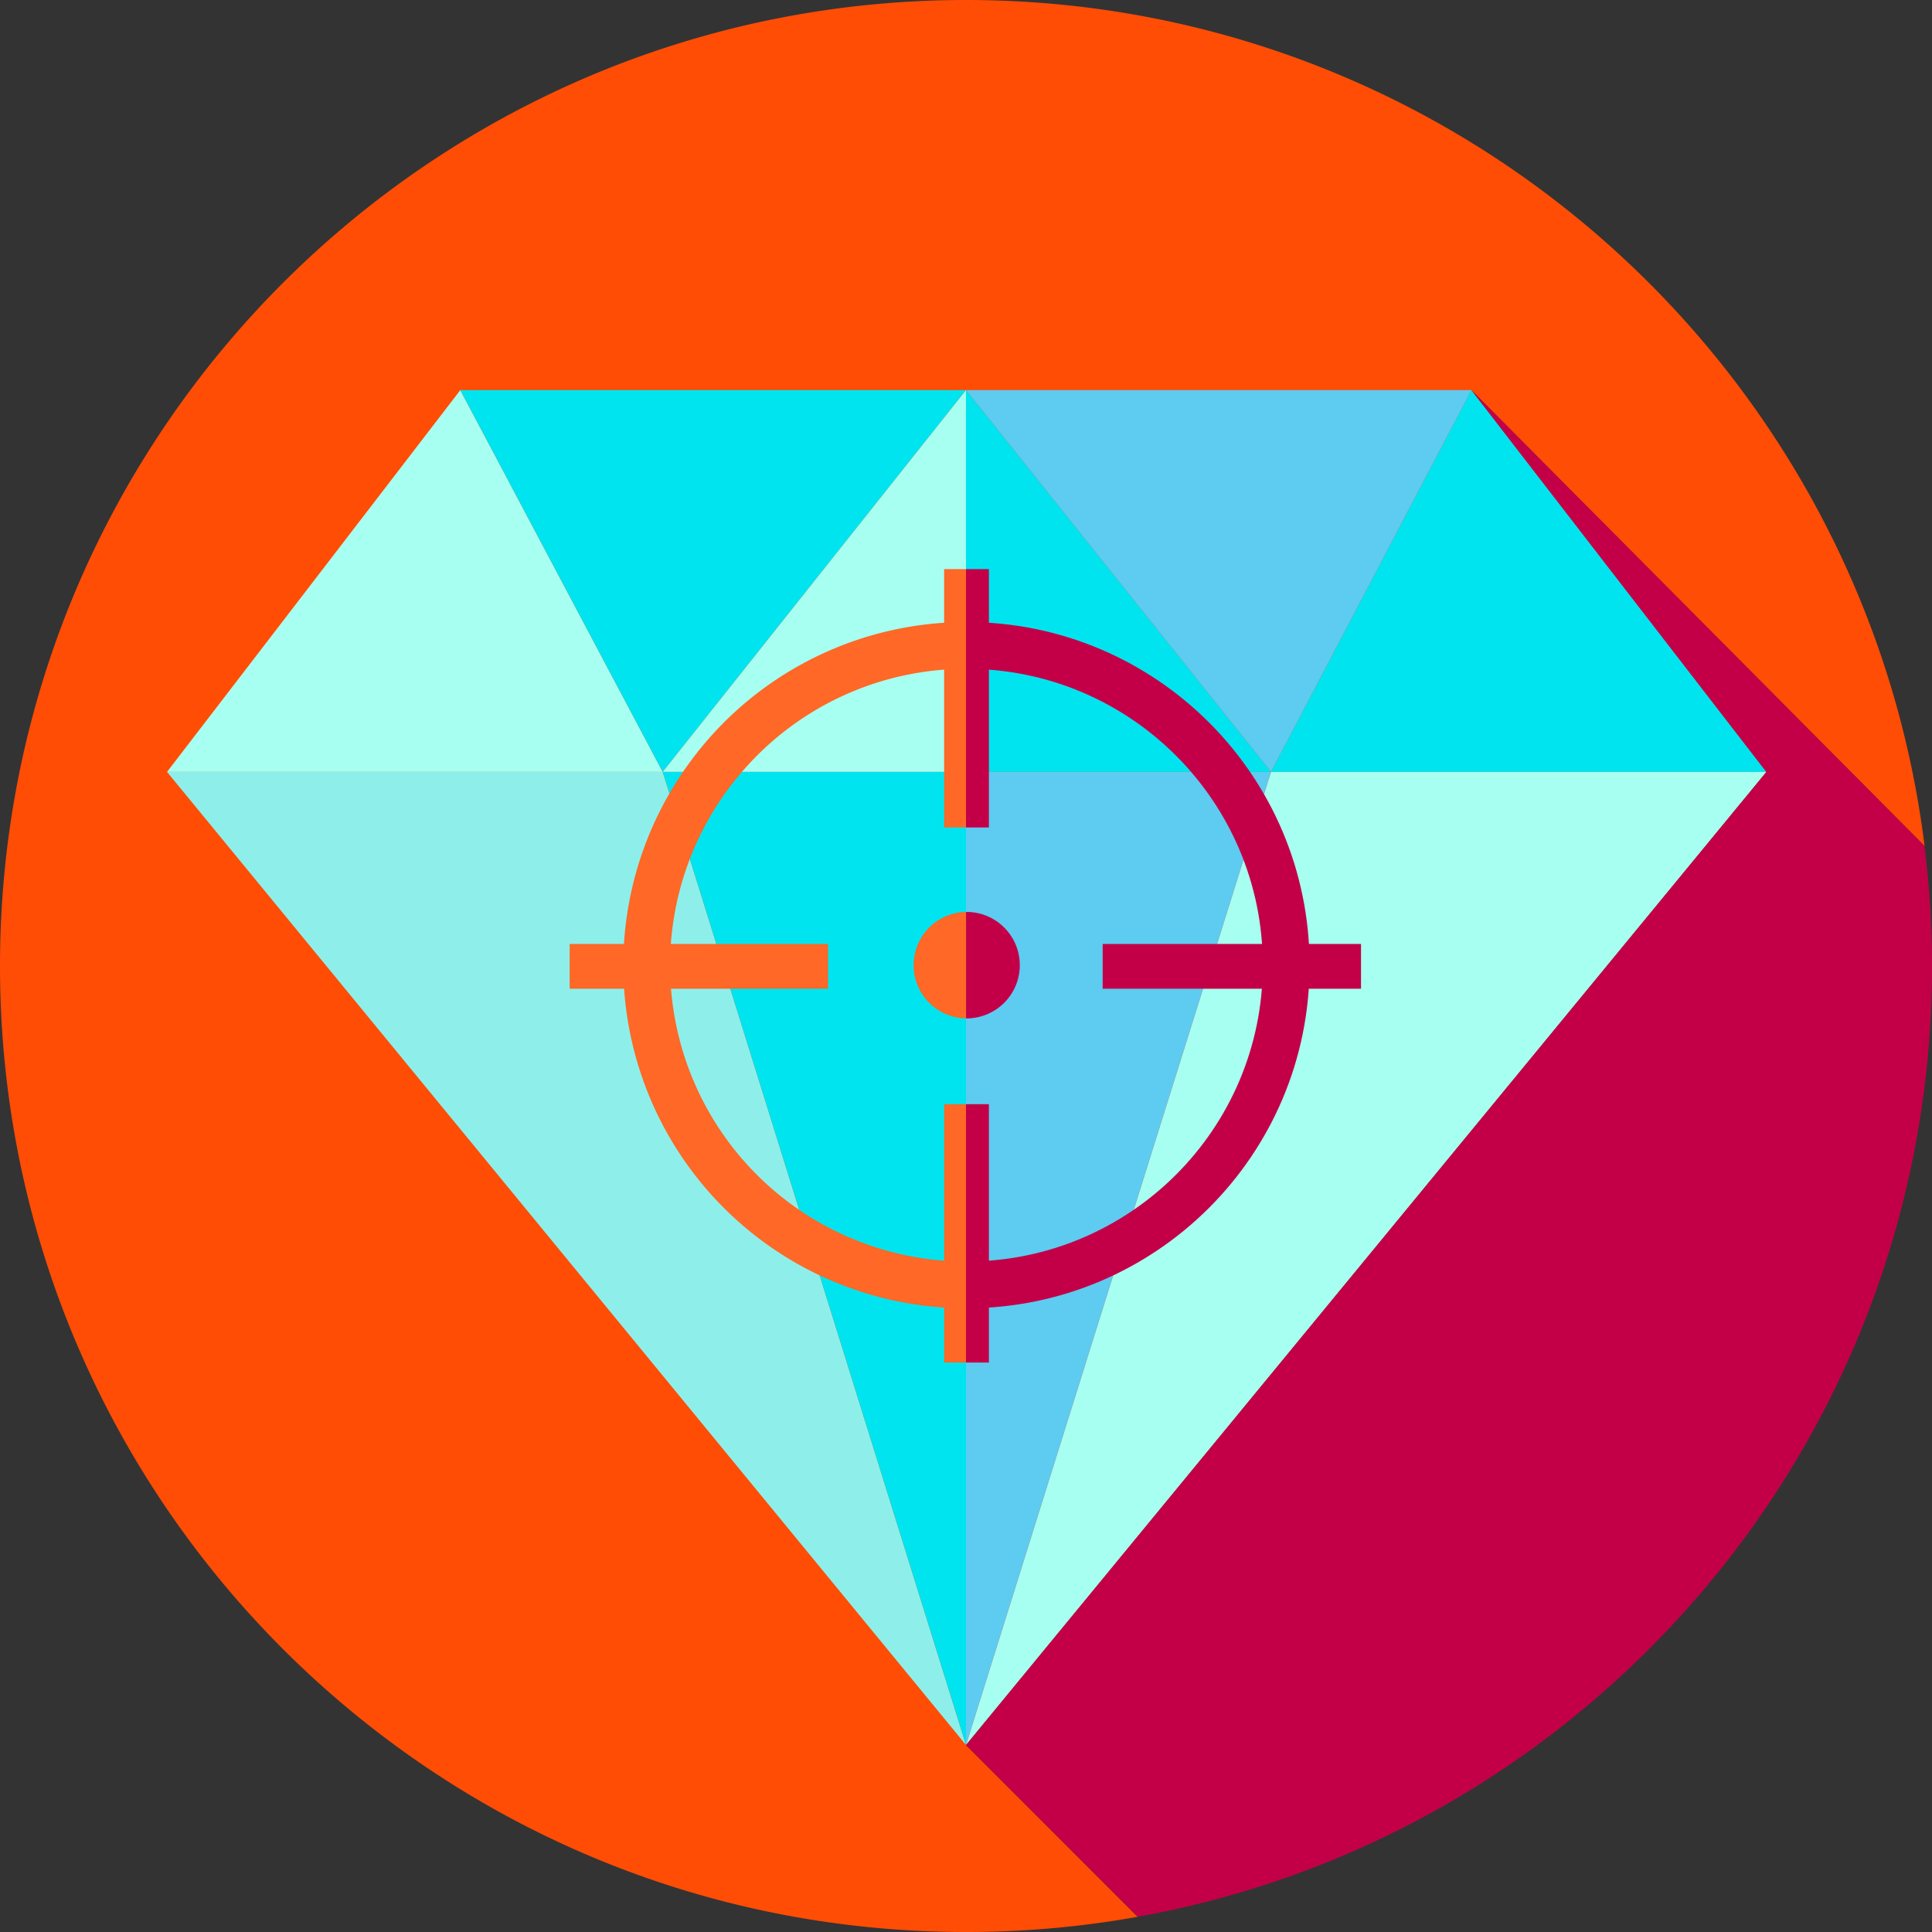 <svg data-name="Layer 1" xmlns="http://www.w3.org/2000/svg" viewBox="-0.04 -0.04 1354 1354"><rect x="-0.04" y="-0.04" width="1354" height="1354" fill="#333333" stroke="none"/> <defs> <style>.cls-1{fill:#ff4d05;}.cls-2{fill:#a7fff1;}.cls-3{fill:#00e4ef;}.cls-4{fill:#5ecbf1;}.cls-5{fill:#8eefea;}.cls-6{fill:#c30047;}.cls-7{fill:#ff6826;}</style> </defs> <path class="cls-1" transform="translate(-323.04 -323.04)" d="M1671.77,915.9,1354.19,596.41,1560.92,864,1000,1546l120.29,120.36A681.16,681.16,0,0,1,1000,1677c-373.87,0-677-303.09-677-677s303.09-677,677-677c345.41,0,630.4,258.7,671.79,592.91Z"></path> <polygon class="cls-2" points="464.42 540.93 117.01 540.93 322.55 273.37"></polygon> <polygon class="cls-3" points="676.96 273.37 464.42 540.93 322.55 273.37"></polygon> <polygon class="cls-4" points="1031.2 273.37 890.71 540.93 676.96 273.37"></polygon> <polygon class="cls-3" points="1237.9 540.93 890.71 540.93 1031.2 273.37"></polygon> <polygon class="cls-2" points="1237.9 540.93 676.96 1222.9 890.71 540.93"></polygon> <polygon class="cls-4" points="890.71 540.93 676.96 1222.9 676.96 540.93"></polygon> <polygon class="cls-5" points="676.96 1222.9 117.01 540.93 464.42 540.93"></polygon> <polygon class="cls-3" points="890.71 540.93 676.96 540.93 676.96 273.37"></polygon> <polygon class="cls-2" points="676.96 273.37 676.96 540.93 464.42 540.93"></polygon> <polygon class="cls-3" points="676.96 540.93 676.96 1222.9 574.38 893.76 560.06 847.8 483.41 601.87 469.12 556 464.42 540.93"></polygon> <path class="cls-6" transform="translate(-323.04 -323.04)" d="M1677,1000c0,332.82-240.18,609.54-556.67,666.31L1000,1546l560.92-682L1354.19,596.41,1671.77,915.9l0,.05A683.76,683.76,0,0,1,1677,1000Z"></path> <path class="cls-7" transform="translate(-323.04 -323.04)" d="M842.93,864A207.19,207.19,0,0,1,1000,791.73V758.94A240.18,240.18,0,0,0,801.65,864q-5,7.35-9.49,15.07A240.41,240.41,0,0,0,1000,1239.89V1207.1A207.6,207.6,0,0,1,842.93,864Z"></path> <path class="cls-6" transform="translate(-323.04 -323.04)" d="m1240.8 999.42c0 132.81-107.66 240.47-240.47 240.47h-0.37v-32.79h0.37c114.7 0 207.68-93 207.68-207.68s-93-207.69-207.68-207.69h-0.37v-32.79h0.37c132.81 0 240.47 107.67 240.47 240.48z"></path> <path class="cls-6" transform="translate(-323.04 -323.04)" d="m1037.7 999.42a37.3 37.3 0 0 1-37.3 37.3h-0.37v-74.61h0.37a37.3 37.3 0 0 1 37.3 37.31z"></path> <path class="cls-7" transform="translate(-323.04 -323.04)" d="m1e3 962.11v74.61a37.31 37.31 0 0 1 0-74.61z"></path> <rect class="cls-6" x="772.73" y="661.52" width="181.07" height="31.37"></rect> <rect class="cls-7" x="399.19" y="661.52" width="181.07" height="31.37"></rect> <rect class="cls-6" x="676.96" y="773.8" width="16.05" height="181.07"></rect> <rect class="cls-7" x="661.64" y="773.8" width="15.32" height="181.07"></rect> <rect class="cls-6" x="676.96" y="398.8" width="16.05" height="181.07"></rect> <rect class="cls-7" x="661.64" y="398.8" width="15.32" height="181.07"></rect> </svg>